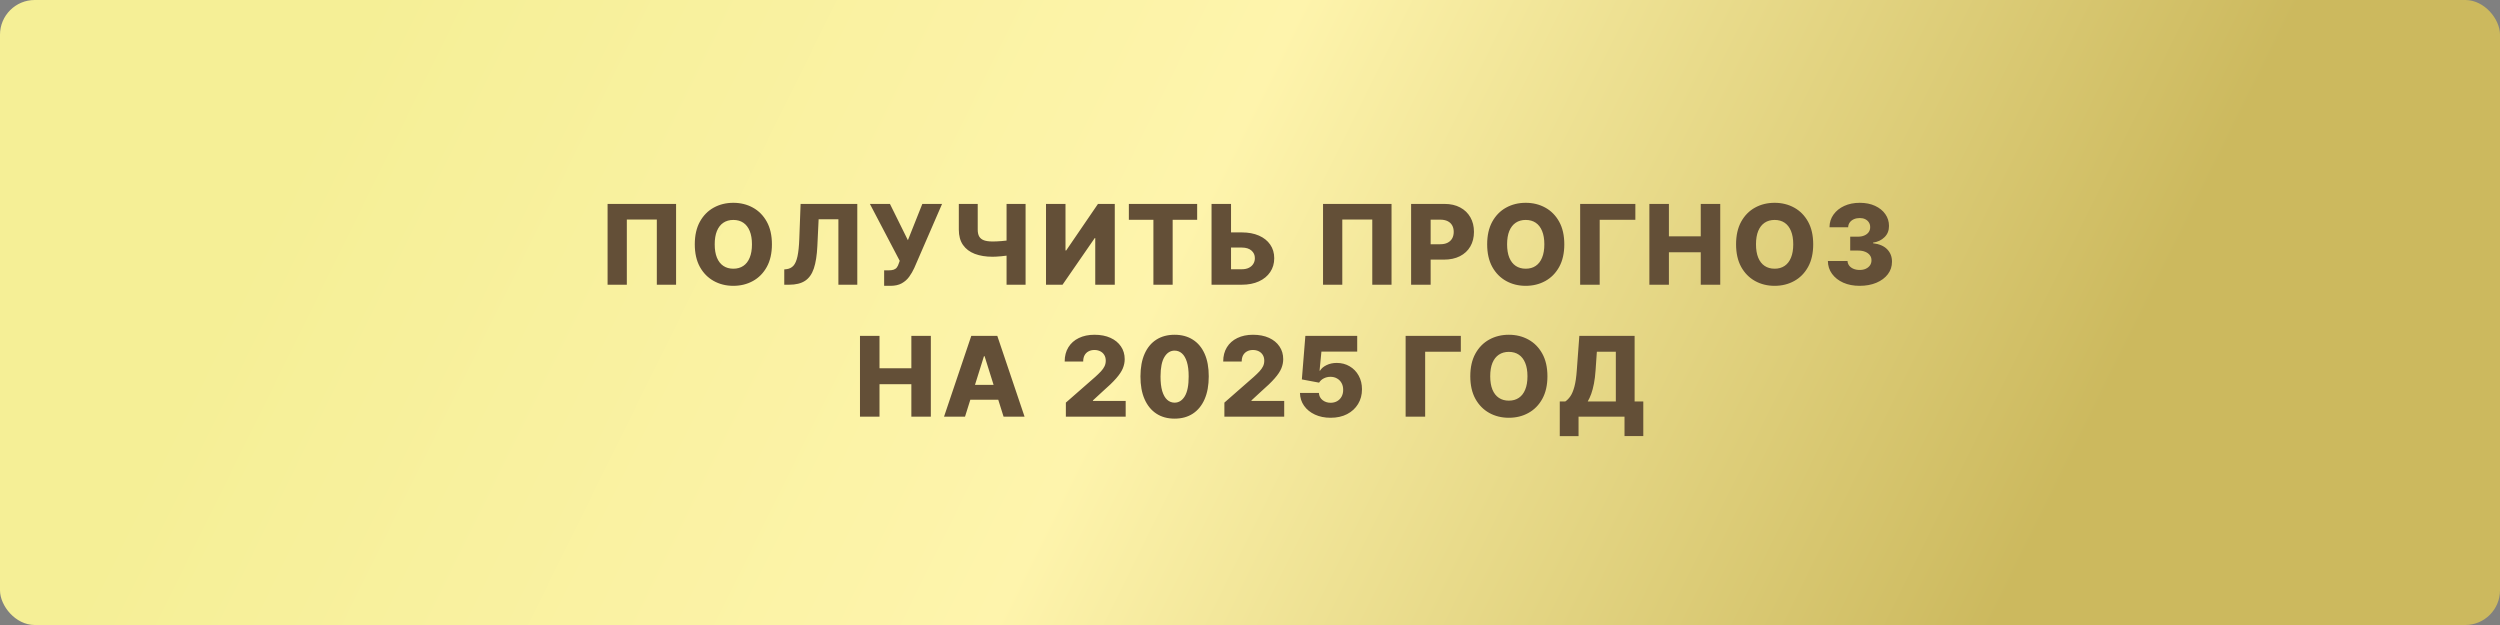 <?xml version="1.0" encoding="UTF-8"?> <svg xmlns="http://www.w3.org/2000/svg" width="360" height="90" viewBox="0 0 360 90" fill="none"><rect x="0" y="0" width="360" height="90" fill="#808080" stroke="none"/><rect width="360" height="90" rx="5" fill="url(#paint0_linear_1172_172)"></rect><path d="M97.355 29.364V41H94.582V31.614H90.264V41H87.492V29.364H97.355ZM111.157 35.182C111.157 36.462 110.911 37.547 110.418 38.438C109.926 39.328 109.259 40.004 108.418 40.466C107.581 40.928 106.642 41.159 105.6 41.159C104.555 41.159 103.614 40.926 102.776 40.46C101.939 39.994 101.274 39.318 100.782 38.432C100.293 37.542 100.049 36.458 100.049 35.182C100.049 33.901 100.293 32.816 100.782 31.926C101.274 31.036 101.939 30.36 102.776 29.898C103.614 29.436 104.555 29.204 105.6 29.204C106.642 29.204 107.581 29.436 108.418 29.898C109.259 30.36 109.926 31.036 110.418 31.926C110.911 32.816 111.157 33.901 111.157 35.182ZM108.282 35.182C108.282 34.424 108.174 33.784 107.958 33.261C107.746 32.739 107.439 32.343 107.038 32.074C106.64 31.805 106.161 31.671 105.6 31.671C105.043 31.671 104.564 31.805 104.163 32.074C103.761 32.343 103.453 32.739 103.237 33.261C103.024 33.784 102.918 34.424 102.918 35.182C102.918 35.939 103.024 36.58 103.237 37.102C103.453 37.625 103.761 38.021 104.163 38.29C104.564 38.559 105.043 38.693 105.6 38.693C106.161 38.693 106.64 38.559 107.038 38.29C107.439 38.021 107.746 37.625 107.958 37.102C108.174 36.58 108.282 35.939 108.282 35.182ZM112.933 41V38.795L113.252 38.761C113.661 38.712 113.994 38.547 114.252 38.267C114.509 37.983 114.704 37.532 114.837 36.915C114.973 36.294 115.06 35.455 115.098 34.398L115.286 29.364H123.45V41H120.729V31.579H117.882L117.7 35.432C117.636 36.761 117.468 37.835 117.195 38.653C116.922 39.468 116.5 40.062 115.928 40.438C115.36 40.812 114.596 41 113.638 41H112.933ZM127.316 41.159V38.932H127.913C128.235 38.932 128.492 38.9 128.686 38.835C128.883 38.767 129.036 38.659 129.146 38.511C129.26 38.364 129.354 38.167 129.43 37.92L129.561 37.562L125.265 29.364H128.152L130.737 34.591L132.816 29.364H135.657L131.657 38.585C131.449 39.04 131.203 39.464 130.919 39.858C130.635 40.248 130.277 40.562 129.845 40.801C129.417 41.04 128.877 41.159 128.225 41.159H127.316ZM138.07 29.364H140.792V33.068C140.792 33.474 140.862 33.801 141.002 34.051C141.146 34.301 141.375 34.485 141.689 34.602C142.004 34.716 142.418 34.773 142.934 34.773C143.074 34.773 143.259 34.769 143.49 34.761C143.721 34.75 143.964 34.735 144.218 34.716C144.475 34.697 144.714 34.672 144.934 34.642C145.157 34.612 145.331 34.578 145.456 34.54V36.705C145.324 36.746 145.142 36.784 144.911 36.818C144.68 36.852 144.434 36.881 144.172 36.903C143.911 36.926 143.668 36.943 143.445 36.955C143.221 36.966 143.051 36.972 142.934 36.972C141.956 36.972 141.102 36.833 140.371 36.557C139.64 36.276 139.074 35.849 138.672 35.273C138.271 34.697 138.07 33.962 138.07 33.068V29.364ZM144.945 29.364H147.684V41H144.945V29.364ZM150.625 29.364H153.432V36.068H153.528L158.108 29.364H160.528V41H157.716V34.284H157.642L153.005 41H150.625V29.364ZM162.556 31.648V29.364H172.391V31.648H168.863V41H166.09V31.648H162.556ZM176.217 33.466H178.808C179.759 33.466 180.585 33.619 181.285 33.926C181.986 34.233 182.528 34.665 182.91 35.222C183.297 35.778 183.49 36.434 183.49 37.188C183.49 37.941 183.297 38.604 182.91 39.176C182.528 39.748 181.986 40.195 181.285 40.517C180.585 40.839 179.759 41 178.808 41H174.462V29.364H177.268V38.773H178.808C179.217 38.773 179.562 38.703 179.842 38.562C180.126 38.419 180.34 38.225 180.484 37.983C180.632 37.737 180.704 37.464 180.7 37.165C180.704 36.733 180.543 36.373 180.217 36.085C179.891 35.794 179.422 35.648 178.808 35.648H176.217V33.466ZM200.381 29.364V41H197.608V31.614H193.29V41H190.517V29.364H200.381ZM203.2 41V29.364H208.007C208.878 29.364 209.63 29.534 210.262 29.875C210.899 30.212 211.389 30.684 211.734 31.29C212.079 31.892 212.251 32.593 212.251 33.392C212.251 34.195 212.075 34.898 211.722 35.5C211.374 36.099 210.876 36.562 210.228 36.892C209.58 37.222 208.811 37.386 207.921 37.386H204.955V35.17H207.399C207.823 35.17 208.177 35.097 208.461 34.949C208.749 34.801 208.967 34.595 209.115 34.33C209.262 34.061 209.336 33.748 209.336 33.392C209.336 33.032 209.262 32.722 209.115 32.46C208.967 32.195 208.749 31.991 208.461 31.847C208.173 31.703 207.819 31.631 207.399 31.631H206.012V41H203.2ZM225.26 35.182C225.26 36.462 225.014 37.547 224.522 38.438C224.029 39.328 223.362 40.004 222.522 40.466C221.684 40.928 220.745 41.159 219.703 41.159C218.658 41.159 217.717 40.926 216.88 40.46C216.042 39.994 215.378 39.318 214.885 38.432C214.397 37.542 214.152 36.458 214.152 35.182C214.152 33.901 214.397 32.816 214.885 31.926C215.378 31.036 216.042 30.36 216.88 29.898C217.717 29.436 218.658 29.204 219.703 29.204C220.745 29.204 221.684 29.436 222.522 29.898C223.362 30.36 224.029 31.036 224.522 31.926C225.014 32.816 225.26 33.901 225.26 35.182ZM222.385 35.182C222.385 34.424 222.277 33.784 222.061 33.261C221.849 32.739 221.542 32.343 221.141 32.074C220.743 31.805 220.264 31.671 219.703 31.671C219.147 31.671 218.667 31.805 218.266 32.074C217.864 32.343 217.556 32.739 217.34 33.261C217.128 33.784 217.022 34.424 217.022 35.182C217.022 35.939 217.128 36.58 217.34 37.102C217.556 37.625 217.864 38.021 218.266 38.29C218.667 38.559 219.147 38.693 219.703 38.693C220.264 38.693 220.743 38.559 221.141 38.29C221.542 38.021 221.849 37.625 222.061 37.102C222.277 36.58 222.385 35.939 222.385 35.182ZM235.491 29.364V31.648H230.355V41H227.542V29.364H235.491ZM237.51 41V29.364H240.323V34.034H244.908V29.364H247.715V41H244.908V36.324H240.323V41H237.51ZM261.102 35.182C261.102 36.462 260.856 37.547 260.363 38.438C259.871 39.328 259.204 40.004 258.363 40.466C257.526 40.928 256.587 41.159 255.545 41.159C254.5 41.159 253.559 40.926 252.721 40.46C251.884 39.994 251.219 39.318 250.727 38.432C250.238 37.542 249.994 36.458 249.994 35.182C249.994 33.901 250.238 32.816 250.727 31.926C251.219 31.036 251.884 30.36 252.721 29.898C253.559 29.436 254.5 29.204 255.545 29.204C256.587 29.204 257.526 29.436 258.363 29.898C259.204 30.36 259.871 31.036 260.363 31.926C260.856 32.816 261.102 33.901 261.102 35.182ZM258.227 35.182C258.227 34.424 258.119 33.784 257.903 33.261C257.691 32.739 257.384 32.343 256.983 32.074C256.585 31.805 256.106 31.671 255.545 31.671C254.988 31.671 254.509 31.805 254.108 32.074C253.706 32.343 253.398 32.739 253.182 33.261C252.969 33.784 252.863 34.424 252.863 35.182C252.863 35.939 252.969 36.58 253.182 37.102C253.398 37.625 253.706 38.021 254.108 38.29C254.509 38.559 254.988 38.693 255.545 38.693C256.106 38.693 256.585 38.559 256.983 38.29C257.384 38.021 257.691 37.625 257.903 37.102C258.119 36.58 258.227 35.939 258.227 35.182ZM267.788 41.159C266.901 41.159 266.115 41.008 265.43 40.705C264.748 40.398 264.21 39.975 263.816 39.438C263.422 38.9 263.221 38.28 263.214 37.58H266.043C266.055 37.833 266.136 38.059 266.288 38.256C266.439 38.449 266.645 38.6 266.907 38.71C267.168 38.82 267.466 38.875 267.799 38.875C268.132 38.875 268.426 38.816 268.68 38.699C268.937 38.578 269.138 38.413 269.282 38.205C269.426 37.992 269.496 37.75 269.492 37.477C269.496 37.205 269.418 36.962 269.259 36.75C269.1 36.538 268.875 36.373 268.583 36.256C268.295 36.138 267.954 36.08 267.56 36.08H266.43V34.08H267.56C267.905 34.08 268.208 34.023 268.469 33.909C268.735 33.795 268.941 33.636 269.089 33.432C269.236 33.224 269.308 32.985 269.305 32.716C269.308 32.455 269.246 32.225 269.117 32.028C268.992 31.828 268.816 31.672 268.589 31.562C268.365 31.453 268.106 31.398 267.81 31.398C267.5 31.398 267.217 31.453 266.964 31.562C266.714 31.672 266.515 31.828 266.367 32.028C266.219 32.229 266.142 32.462 266.134 32.727H263.447C263.454 32.034 263.647 31.424 264.026 30.898C264.405 30.367 264.92 29.953 265.572 29.653C266.227 29.354 266.973 29.204 267.81 29.204C268.644 29.204 269.377 29.35 270.009 29.642C270.642 29.934 271.134 30.331 271.486 30.835C271.839 31.335 272.015 31.901 272.015 32.534C272.019 33.189 271.805 33.729 271.373 34.153C270.945 34.578 270.394 34.839 269.719 34.938V35.028C270.621 35.135 271.301 35.426 271.759 35.903C272.221 36.381 272.45 36.977 272.447 37.693C272.447 38.367 272.248 38.966 271.85 39.489C271.456 40.008 270.907 40.417 270.202 40.716C269.502 41.011 268.697 41.159 267.788 41.159ZM123.837 60V48.364H126.649V53.034H131.235V48.364H134.041V60H131.235V55.324H126.649V60H123.837ZM138.963 60H135.94L139.866 48.364H143.61L147.537 60H144.514L141.781 51.295H141.69L138.963 60ZM138.559 55.42H144.877V57.557H138.559V55.42ZM153.484 60V57.977L157.729 54.261C158.047 53.974 158.318 53.71 158.541 53.472C158.765 53.229 158.935 52.987 159.052 52.744C159.17 52.498 159.229 52.231 159.229 51.943C159.229 51.621 159.158 51.347 159.018 51.119C158.878 50.888 158.685 50.71 158.439 50.585C158.193 50.46 157.91 50.398 157.592 50.398C157.27 50.398 156.988 50.464 156.746 50.597C156.503 50.725 156.314 50.913 156.177 51.159C156.045 51.405 155.979 51.705 155.979 52.057H153.314C153.314 51.265 153.492 50.581 153.848 50.006C154.204 49.43 154.704 48.987 155.348 48.676C155.996 48.362 156.747 48.205 157.604 48.205C158.486 48.205 159.253 48.352 159.905 48.648C160.556 48.943 161.06 49.356 161.416 49.886C161.776 50.413 161.956 51.025 161.956 51.722C161.956 52.165 161.867 52.604 161.689 53.04C161.511 53.475 161.191 53.956 160.729 54.483C160.27 55.01 159.619 55.64 158.774 56.375L157.382 57.659V57.733H162.098V60H153.484ZM169.14 60.284C168.125 60.284 167.25 60.044 166.515 59.562C165.78 59.078 165.214 58.383 164.816 57.477C164.418 56.568 164.221 55.475 164.225 54.199C164.229 52.922 164.428 51.839 164.822 50.949C165.219 50.055 165.784 49.375 166.515 48.909C167.25 48.439 168.125 48.205 169.14 48.205C170.155 48.205 171.03 48.439 171.765 48.909C172.503 49.375 173.072 50.055 173.469 50.949C173.867 51.843 174.064 52.926 174.06 54.199C174.06 55.479 173.861 56.574 173.464 57.483C173.066 58.392 172.5 59.087 171.765 59.568C171.034 60.045 170.159 60.284 169.14 60.284ZM169.14 57.983C169.746 57.983 170.236 57.674 170.611 57.057C170.986 56.436 171.172 55.483 171.168 54.199C171.168 53.358 171.083 52.665 170.913 52.119C170.742 51.57 170.505 51.161 170.202 50.892C169.899 50.623 169.545 50.489 169.14 50.489C168.538 50.489 168.051 50.794 167.68 51.403C167.308 52.01 167.121 52.941 167.117 54.199C167.113 55.051 167.195 55.758 167.361 56.318C167.532 56.879 167.771 57.297 168.077 57.574C168.384 57.847 168.738 57.983 169.14 57.983ZM176.311 60V57.977L180.555 54.261C180.874 53.974 181.144 53.71 181.368 53.472C181.591 53.229 181.762 52.987 181.879 52.744C181.997 52.498 182.055 52.231 182.055 51.943C182.055 51.621 181.985 51.347 181.845 51.119C181.705 50.888 181.512 50.71 181.266 50.585C181.019 50.46 180.737 50.398 180.419 50.398C180.097 50.398 179.815 50.464 179.572 50.597C179.33 50.725 179.141 50.913 179.004 51.159C178.872 51.405 178.805 51.705 178.805 52.057H176.141C176.141 51.265 176.319 50.581 176.675 50.006C177.031 49.43 177.531 48.987 178.175 48.676C178.822 48.362 179.574 48.205 180.43 48.205C181.313 48.205 182.08 48.352 182.732 48.648C183.383 48.943 183.887 49.356 184.243 49.886C184.603 50.413 184.783 51.025 184.783 51.722C184.783 52.165 184.694 52.604 184.516 53.04C184.338 53.475 184.018 53.956 183.555 54.483C183.097 55.01 182.446 55.64 181.601 56.375L180.209 57.659V57.733H184.925V60H176.311ZM191.609 60.159C190.76 60.159 190.006 60.006 189.347 59.699C188.688 59.392 188.167 58.97 187.785 58.432C187.406 57.894 187.209 57.276 187.194 56.58H189.921C189.944 57.008 190.118 57.352 190.444 57.614C190.77 57.871 191.158 58 191.609 58C191.961 58 192.274 57.922 192.546 57.767C192.819 57.612 193.033 57.394 193.188 57.114C193.344 56.83 193.419 56.504 193.416 56.136C193.419 55.761 193.342 55.434 193.183 55.153C193.027 54.873 192.811 54.655 192.535 54.5C192.262 54.341 191.948 54.261 191.592 54.261C191.255 54.258 190.935 54.331 190.631 54.483C190.332 54.635 190.105 54.841 189.95 55.102L187.467 54.636L187.972 48.364H195.438V50.631H190.285L190.018 53.375H190.086C190.279 53.053 190.59 52.788 191.018 52.58C191.45 52.367 191.94 52.261 192.489 52.261C193.186 52.261 193.808 52.424 194.353 52.75C194.902 53.072 195.334 53.519 195.649 54.091C195.967 54.663 196.126 55.318 196.126 56.057C196.126 56.856 195.936 57.564 195.558 58.182C195.183 58.799 194.656 59.284 193.978 59.636C193.304 59.985 192.514 60.159 191.609 60.159ZM210.359 48.364V50.648H205.223V60H202.41V48.364H210.359ZM222.83 54.182C222.83 55.462 222.584 56.547 222.091 57.438C221.599 58.328 220.932 59.004 220.091 59.466C219.254 59.928 218.315 60.159 217.273 60.159C216.228 60.159 215.286 59.926 214.449 59.46C213.612 58.994 212.947 58.318 212.455 57.432C211.966 56.542 211.722 55.458 211.722 54.182C211.722 52.901 211.966 51.816 212.455 50.926C212.947 50.036 213.612 49.36 214.449 48.898C215.286 48.436 216.228 48.205 217.273 48.205C218.315 48.205 219.254 48.436 220.091 48.898C220.932 49.36 221.599 50.036 222.091 50.926C222.584 51.816 222.83 52.901 222.83 54.182ZM219.955 54.182C219.955 53.424 219.847 52.784 219.631 52.261C219.419 51.739 219.112 51.343 218.711 51.074C218.313 50.805 217.834 50.67 217.273 50.67C216.716 50.67 216.237 50.805 215.836 51.074C215.434 51.343 215.125 51.739 214.909 52.261C214.697 52.784 214.591 53.424 214.591 54.182C214.591 54.939 214.697 55.58 214.909 56.102C215.125 56.625 215.434 57.021 215.836 57.29C216.237 57.559 216.716 57.693 217.273 57.693C217.834 57.693 218.313 57.559 218.711 57.29C219.112 57.021 219.419 56.625 219.631 56.102C219.847 55.58 219.955 54.939 219.955 54.182ZM224.606 62.801V57.807H225.407C225.676 57.625 225.923 57.371 226.146 57.045C226.37 56.716 226.561 56.254 226.72 55.659C226.879 55.061 226.993 54.271 227.061 53.29L227.424 48.364H235.385V57.807H236.635V62.795H233.93V60H227.311V62.801H224.606ZM228.635 57.807H232.68V50.648H229.947L229.765 53.29C229.716 54.028 229.637 54.68 229.527 55.244C229.417 55.809 229.286 56.301 229.135 56.722C228.983 57.138 228.816 57.5 228.635 57.807Z" fill="#634F37"></path><defs><linearGradient id="paint0_linear_1172_172" x1="277" y1="110.5" x2="53.5" y2="9.84503e-06" gradientUnits="userSpaceOnUse"><stop stop-color="#CCB95E"></stop><stop offset="0.518" stop-color="#FEF4AC"></stop><stop offset="1" stop-color="#F5EF96"></stop></linearGradient></defs></svg> 